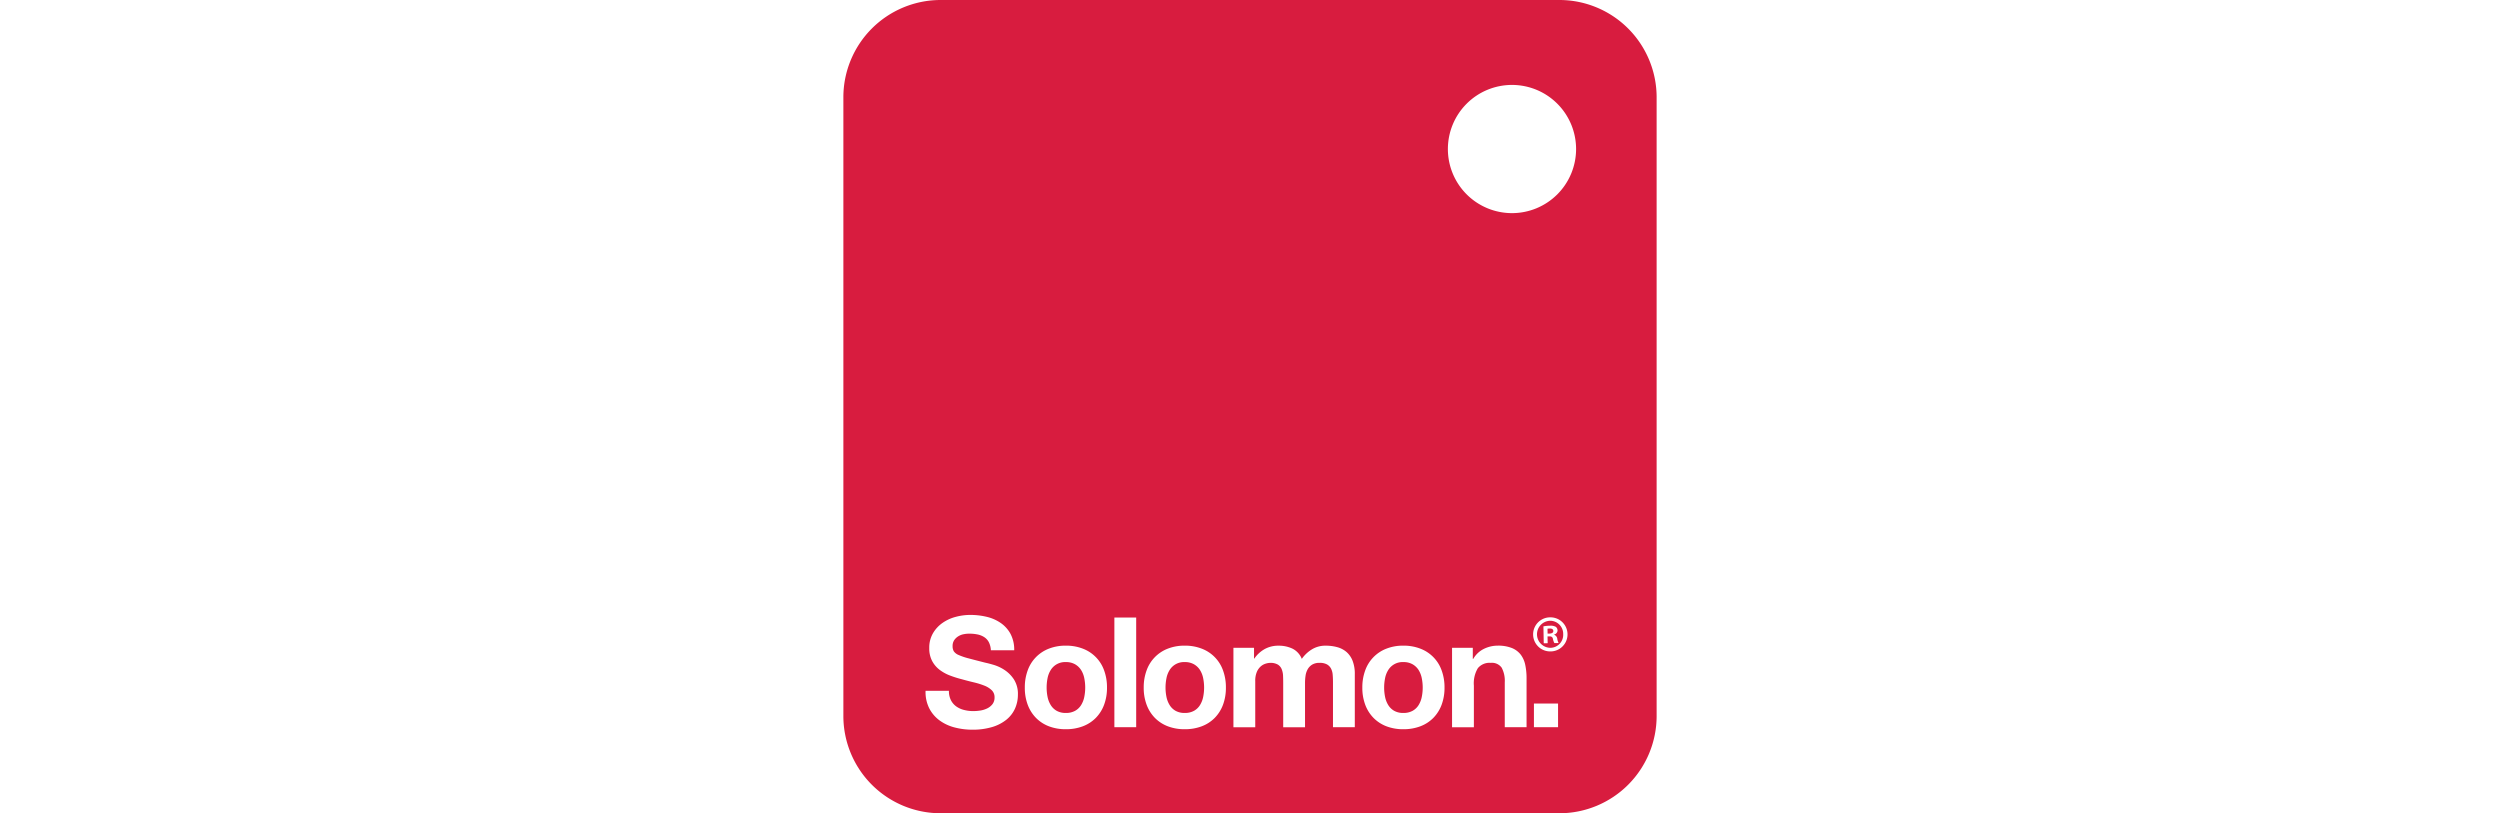 <?xml version="1.0" encoding="UTF-8"?>
<svg viewBox="0 0 122.962 122.962" fill="#d81c3f" height="40" version="1.1" xmlns="http://www.w3.org/2000/svg" xmlns:xlink="http://www.w3.org/1999/xlink">
  <path d="M106.79 95.03a1.425 1.425 0 0 0-.328.036l.014.734.28-.005c.328-.006.592-.12.587-.386-.004-.235-.18-.388-.554-.38zM35.947 101.313a2.645 2.645 0 0 0-.906-.87 2.72 2.72 0 0 0-1.404-.338 2.537 2.537 0 0 0-2.288 1.208 3.614 3.614 0 0 0-.477 1.23 7.205 7.205 0 0 0-.138 1.418 7.027 7.027 0 0 0 .14 1.406 3.737 3.737 0 0 0 .476 1.23 2.53 2.53 0 0 0 .894.872 2.727 2.727 0 0 0 1.394.326 2.793 2.793 0 0 0 1.405-.326 2.506 2.506 0 0 0 .907-.87 3.744 3.744 0 0 0 .476-1.232 7.027 7.027 0 0 0 .14-1.405 7.205 7.205 0 0 0-.14-1.416 3.62 3.62 0 0 0-.476-1.23zM53.925 101.313a2.647 2.647 0 0 0-.905-.87 2.72 2.72 0 0 0-1.406-.338 2.537 2.537 0 0 0-2.288 1.208 3.62 3.62 0 0 0-.476 1.23 7.205 7.205 0 0 0-.14 1.418 7.027 7.027 0 0 0 .14 1.406 3.743 3.743 0 0 0 .476 1.23 2.532 2.532 0 0 0 .894.872 2.727 2.727 0 0 0 1.394.326 2.793 2.793 0 0 0 1.406-.326 2.508 2.508 0 0 0 .905-.87 3.747 3.747 0 0 0 .477-1.232 7.027 7.027 0 0 0 .14-1.405 7.205 7.205 0 0 0-.14-1.416 3.623 3.623 0 0 0-.477-1.23zM86.98 101.313a2.645 2.645 0 0 0-.907-.87 2.72 2.72 0 0 0-1.405-.338 2.537 2.537 0 0 0-2.288 1.208 3.616 3.616 0 0 0-.476 1.23 7.205 7.205 0 0 0-.14 1.418 7.027 7.027 0 0 0 .14 1.406 3.74 3.74 0 0 0 .476 1.23 2.532 2.532 0 0 0 .894.872 2.727 2.727 0 0 0 1.394.326 2.793 2.793 0 0 0 1.405-.326 2.506 2.506 0 0 0 .906-.87 3.748 3.748 0 0 0 .475-1.232 7.036 7.036 0 0 0 .14-1.405 7.214 7.214 0 0 0-.14-1.416 3.623 3.623 0 0 0-.476-1.23z"></path>
  <path d="M108.292 0H14.67A14.713 14.713 0 0 0 0 14.67v93.622a14.713 14.713 0 0 0 14.67 14.67h93.622a14.713 14.713 0 0 0 14.67-14.67V14.67A14.713 14.713 0 0 0 108.292 0zM25.947 107.143a4.59 4.59 0 0 1-1.312 1.684 6.306 6.306 0 0 1-2.16 1.104 10.216 10.216 0 0 1-2.985.395 10.484 10.484 0 0 1-2.66-.336 6.682 6.682 0 0 1-2.276-1.058 5.214 5.214 0 0 1-1.568-1.835 5.474 5.474 0 0 1-.558-2.648h3.53a3.04 3.04 0 0 0 .303 1.416 2.63 2.63 0 0 0 .802.94 3.462 3.462 0 0 0 1.173.535 5.54 5.54 0 0 0 1.394.175 7.234 7.234 0 0 0 1.044-.08 3.628 3.628 0 0 0 1.046-.315 2.278 2.278 0 0 0 .813-.64 1.602 1.602 0 0 0 .325-1.032 1.456 1.456 0 0 0-.43-1.092 3.41 3.41 0 0 0-1.126-.697 11.253 11.253 0 0 0-1.58-.49q-.883-.208-1.788-.463a15.785 15.785 0 0 1-1.812-.57 6.204 6.204 0 0 1-1.58-.87 4.1 4.1 0 0 1-1.126-1.336 4.05 4.05 0 0 1-.43-1.94 4.342 4.342 0 0 1 .546-2.217 4.94 4.94 0 0 1 1.428-1.568 6.23 6.23 0 0 1 1.998-.93 8.507 8.507 0 0 1 2.23-.3 10.558 10.558 0 0 1 2.497.29 6.24 6.24 0 0 1 2.125.94 4.765 4.765 0 0 1 1.475 1.66 5.097 5.097 0 0 1 .546 2.45H22.3a2.942 2.942 0 0 0-.313-1.23 2.056 2.056 0 0 0-.71-.766 3.004 3.004 0 0 0-1.01-.396 6.233 6.233 0 0 0-1.242-.116 4.286 4.286 0 0 0-.883.093 2.367 2.367 0 0 0-.8.326 2.015 2.015 0 0 0-.593.58 1.56 1.56 0 0 0-.234.883 1.487 1.487 0 0 0 .186.79 1.655 1.655 0 0 0 .732.556 9.305 9.305 0 0 0 1.51.51q.964.257 2.52.652.464.093 1.29.337a6.185 6.185 0 0 1 1.637.778 4.953 4.953 0 0 1 1.406 1.428 4.065 4.065 0 0 1 .593 2.29 5.072 5.072 0 0 1-.443 2.113zm13.472-.58a5.64 5.64 0 0 1-1.255 1.985 5.464 5.464 0 0 1-1.963 1.266 7.12 7.12 0 0 1-2.566.442 7.024 7.024 0 0 1-2.556-.442 5.48 5.48 0 0 1-1.95-1.266 5.633 5.633 0 0 1-1.255-1.986 7.272 7.272 0 0 1-.44-2.6 7.37 7.37 0 0 1 .44-2.614 5.492 5.492 0 0 1 3.206-3.276 6.858 6.858 0 0 1 2.556-.452 6.95 6.95 0 0 1 2.566.452 5.47 5.47 0 0 1 3.217 3.276 7.38 7.38 0 0 1 .44 2.613 7.28 7.28 0 0 1-.44 2.602zm4.854 3.39h-3.298V93.37h3.298zm13.124-3.39a5.644 5.644 0 0 1-1.254 1.985 5.464 5.464 0 0 1-1.963 1.266 7.12 7.12 0 0 1-2.566.442 7.022 7.022 0 0 1-2.555-.442 5.482 5.482 0 0 1-1.952-1.266 5.632 5.632 0 0 1-1.254-1.986 7.272 7.272 0 0 1-.442-2.6 7.37 7.37 0 0 1 .442-2.614 5.49 5.49 0 0 1 3.205-3.276 6.857 6.857 0 0 1 2.554-.452 6.95 6.95 0 0 1 2.567.452 5.47 5.47 0 0 1 3.218 3.276 7.378 7.378 0 0 1 .44 2.613 7.28 7.28 0 0 1-.44 2.602zm19.93 3.39h-3.3v-6.805q0-.604-.045-1.138a2.422 2.422 0 0 0-.255-.93 1.55 1.55 0 0 0-.616-.627 2.23 2.23 0 0 0-1.103-.232 2.112 2.112 0 0 0-1.128.268 1.936 1.936 0 0 0-.674.697 2.79 2.79 0 0 0-.325.976 7.443 7.443 0 0 0-.08 1.104v6.69h-3.3v-6.736q0-.534-.023-1.057a2.97 2.97 0 0 0-.197-.963 1.485 1.485 0 0 0-.58-.71 2.193 2.193 0 0 0-1.197-.266 2.472 2.472 0 0 0-.616.106 2.044 2.044 0 0 0-.743.394 2.307 2.307 0 0 0-.616.837 3.39 3.39 0 0 0-.254 1.428v6.97h-3.3v-12.01h3.114v1.626h.046a4.697 4.697 0 0 1 1.568-1.44 4.25 4.25 0 0 1 2.103-.51 4.837 4.837 0 0 1 2.08.44 2.922 2.922 0 0 1 1.427 1.557 5.113 5.113 0 0 1 1.452-1.393 3.86 3.86 0 0 1 2.172-.604 6.416 6.416 0 0 1 1.765.232 3.562 3.562 0 0 1 1.394.743 3.414 3.414 0 0 1 .906 1.336 5.42 5.42 0 0 1 .325 1.987zm13.124-3.39a5.644 5.644 0 0 1-1.254 1.985 5.464 5.464 0 0 1-1.963 1.266 7.12 7.12 0 0 1-2.567.442 7.023 7.023 0 0 1-2.555-.442 5.48 5.48 0 0 1-1.95-1.266 5.632 5.632 0 0 1-1.256-1.986 7.273 7.273 0 0 1-.44-2.6 7.37 7.37 0 0 1 .44-2.614 5.492 5.492 0 0 1 3.206-3.276 6.858 6.858 0 0 1 2.555-.452 6.95 6.95 0 0 1 2.567.452 5.47 5.47 0 0 1 3.217 3.276 7.38 7.38 0 0 1 .44 2.613 7.282 7.282 0 0 1-.44 2.602zm12.845 3.39H100v-6.782a4.21 4.21 0 0 0-.466-2.217 1.8 1.8 0 0 0-1.65-.732 2.285 2.285 0 0 0-1.95.802 4.454 4.454 0 0 0-.604 2.637v6.294h-3.3v-12.01h3.137v1.673h.07a3.785 3.785 0 0 1 1.626-1.52 4.706 4.706 0 0 1 2.044-.478 5.605 5.605 0 0 1 2.172.36 3.224 3.224 0 0 1 1.334.998 3.87 3.87 0 0 1 .686 1.557 9.7 9.7 0 0 1 .197 2.032zm4.762 0h-3.648v-3.576h3.647zm-1.144-11.46a2.577 2.577 0 0 1-.218-5.148q.06-.003.123-.003a2.576 2.576 0 1 1 .188 5.15h-.092zm-5.822-66.268a9.692 9.692 0 1 1 9.692-9.692 9.692 9.692 0 0 1-9.692 9.692z"></path>
  <path d="M106.83 93.858a2.046 2.046 0 0 0 .09 4.09 1.96 1.96 0 0 0 1.917-2.005l-.002-.06a1.98 1.98 0 0 0-1.937-2.025h-.068zm.67 3.375a2.194 2.194 0 0 1-.213-.62c-.052-.28-.21-.402-.538-.396l-.282.005.02 1.03-.594.01-.047-2.56a5.182 5.182 0 0 1 .98-.095 1.595 1.595 0 0 1 .895.17.71.71 0 0 1 .26.558.656.656 0 0 1-.52.603v.03a.756.756 0 0 1 .48.617 1.96 1.96 0 0 0 .2.637z"></path>
</svg>

